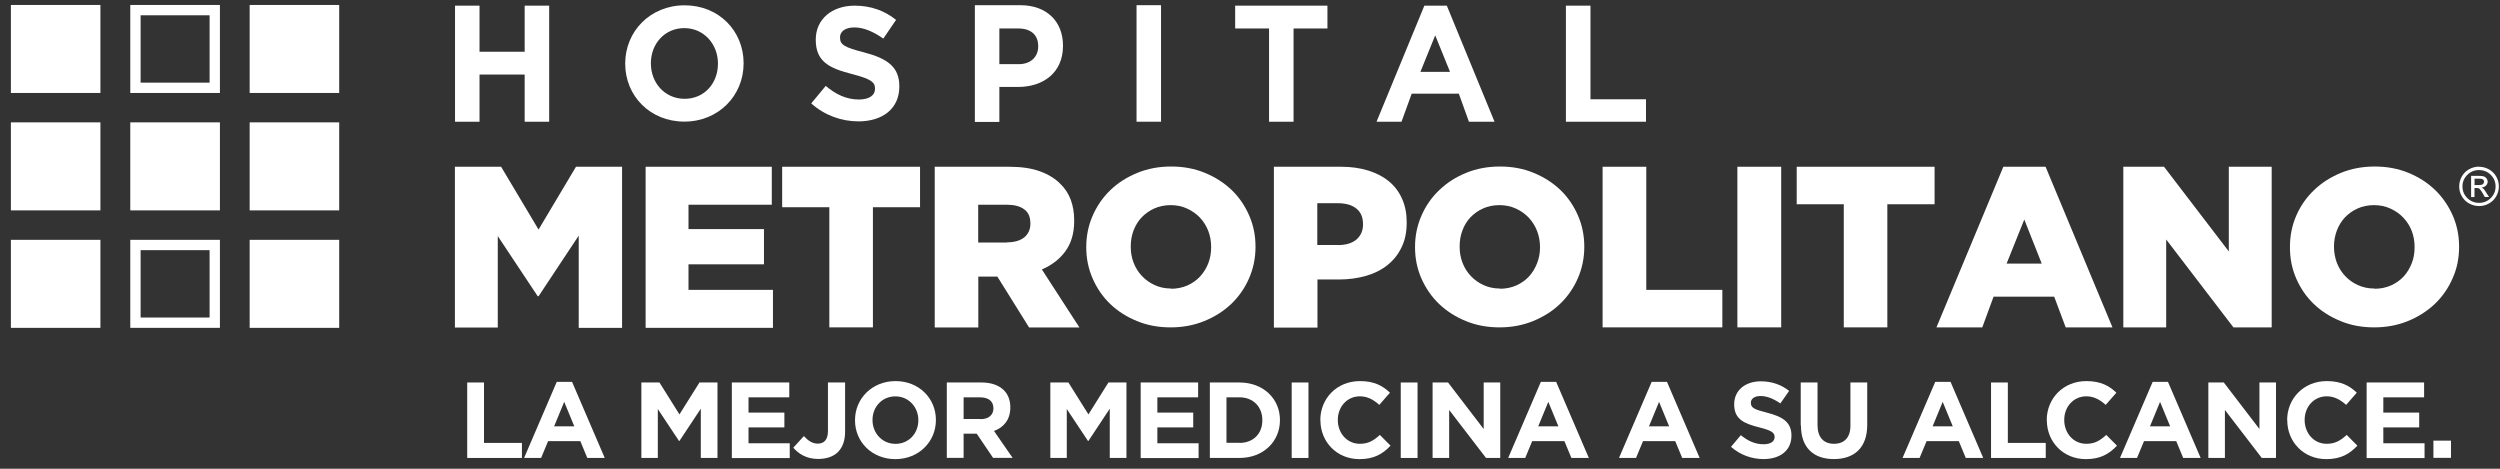 <svg width="224" height="42" viewBox="0 0 224 42" fill="none" xmlns="http://www.w3.org/2000/svg">
<rect x="0" y="0" width="224" height="42" fill="#333333" stroke="none"/>
<path d="M40.77 14.941H44.899L48.254 20.569L51.608 14.941H55.737V29.374H51.854V21.112L48.259 26.537H48.175L44.601 21.154V29.348H40.76V14.946L40.77 14.941Z" fill="white"/>
<path d="M57.838 14.941H69.152V18.343H61.689V20.527H68.451V23.683H61.689V25.972H69.256V29.374H57.848V14.941H57.838Z" fill="white"/>
<path d="M74.304 18.567H70.082V14.941H82.436V18.567H78.213V29.332H74.309V18.567H74.299H74.304Z" fill="white"/>
<path d="M83.747 14.941H90.41C91.492 14.941 92.417 15.071 93.169 15.348C93.922 15.615 94.528 15.991 95.004 16.472C95.84 17.277 96.247 18.374 96.247 19.759V19.801C96.247 20.893 95.981 21.792 95.463 22.508C94.941 23.224 94.241 23.762 93.352 24.143L96.718 29.343H92.208L89.365 24.786H87.656V29.343H83.752V14.951L83.742 14.941H83.747ZM90.222 21.713C90.891 21.713 91.408 21.562 91.779 21.264C92.14 20.956 92.323 20.558 92.323 20.046V20.005C92.323 19.44 92.14 19.012 91.758 18.75C91.387 18.473 90.865 18.343 90.201 18.343H87.646V21.734H90.222V21.713Z" fill="white"/>
<path d="M104.891 29.333C103.799 29.333 102.801 29.15 101.876 28.768C100.951 28.392 100.146 27.88 99.477 27.237C98.808 26.594 98.28 25.826 97.904 24.959C97.522 24.091 97.329 23.161 97.329 22.168V22.126C97.329 21.133 97.522 20.203 97.904 19.325C98.285 18.447 98.819 17.679 99.498 17.026C100.177 16.373 100.992 15.861 101.917 15.484C102.842 15.108 103.84 14.92 104.933 14.92C106.025 14.92 107.023 15.103 107.948 15.484C108.873 15.861 109.667 16.373 110.347 17.015C111.015 17.658 111.543 18.426 111.92 19.294C112.301 20.161 112.494 21.092 112.494 22.084V22.126C112.494 23.119 112.301 24.049 111.92 24.927C111.538 25.805 111.005 26.573 110.326 27.227C109.636 27.88 108.831 28.392 107.906 28.768C106.981 29.145 105.973 29.333 104.891 29.333ZM104.922 25.873C105.455 25.873 105.952 25.769 106.396 25.575C106.84 25.372 107.222 25.105 107.53 24.771C107.838 24.431 108.084 24.044 108.261 23.595C108.434 23.145 108.518 22.675 108.518 22.163V22.121C108.518 21.619 108.434 21.139 108.261 20.689C108.089 20.24 107.838 19.853 107.519 19.503C107.19 19.158 106.809 18.892 106.365 18.688C105.92 18.484 105.429 18.379 104.891 18.379C104.353 18.379 103.861 18.484 103.428 18.677C102.994 18.871 102.612 19.148 102.294 19.472C101.975 19.811 101.74 20.198 101.562 20.658C101.395 21.107 101.316 21.578 101.316 22.079V22.121C101.316 22.623 101.4 23.104 101.572 23.543C101.745 23.992 101.996 24.389 102.315 24.729C102.633 25.068 103.015 25.34 103.459 25.544C103.903 25.748 104.394 25.852 104.933 25.852L104.922 25.873Z" fill="white"/>
<path d="M114.13 14.941H120.176C121.06 14.941 121.864 15.056 122.596 15.28C123.317 15.505 123.934 15.824 124.451 16.252C124.958 16.67 125.355 17.193 125.627 17.815C125.904 18.437 126.04 19.132 126.04 19.91V19.952C126.04 20.788 125.893 21.515 125.585 22.147C125.287 22.779 124.864 23.312 124.331 23.741C123.798 24.169 123.155 24.499 122.408 24.713C121.666 24.927 120.851 25.042 119.978 25.042H118.044V29.353H114.141V14.951L114.13 14.941ZM119.884 21.959C120.584 21.959 121.127 21.797 121.53 21.468C121.922 21.128 122.126 20.679 122.126 20.119V20.078C122.126 19.477 121.932 19.006 121.53 18.688C121.138 18.369 120.584 18.207 119.863 18.207H118.029V21.954H119.884V21.959Z" fill="white"/>
<path d="M134.359 29.333C133.277 29.333 132.269 29.15 131.344 28.768C130.419 28.392 129.624 27.88 128.945 27.237C128.276 26.594 127.748 25.826 127.362 24.959C126.98 24.091 126.787 23.161 126.787 22.168V22.126C126.787 21.133 126.98 20.203 127.362 19.325C127.743 18.447 128.276 17.679 128.966 17.026C129.645 16.373 130.45 15.861 131.375 15.484C132.3 15.108 133.309 14.92 134.39 14.92C135.472 14.92 136.491 15.103 137.406 15.484C138.331 15.861 139.125 16.373 139.804 17.015C140.473 17.658 141.001 18.426 141.377 19.294C141.759 20.161 141.952 21.092 141.952 22.084V22.126C141.952 23.119 141.759 24.049 141.377 24.927C140.996 25.805 140.463 26.573 139.783 27.227C139.104 27.88 138.289 28.392 137.364 28.768C136.439 29.145 135.441 29.333 134.349 29.333H134.359ZM134.39 25.873C134.923 25.873 135.42 25.769 135.864 25.575C136.308 25.372 136.69 25.105 136.998 24.771C137.306 24.431 137.542 24.044 137.719 23.595C137.897 23.145 137.986 22.675 137.986 22.163V22.121C137.986 21.619 137.892 21.139 137.719 20.689C137.547 20.24 137.296 19.853 136.977 19.503C136.648 19.158 136.266 18.892 135.822 18.688C135.378 18.484 134.887 18.379 134.349 18.379C133.81 18.379 133.319 18.484 132.885 18.677C132.441 18.871 132.07 19.148 131.751 19.472C131.433 19.811 131.197 20.198 131.03 20.658C130.858 21.107 130.785 21.578 130.785 22.079V22.121C130.785 22.623 130.868 23.104 131.041 23.543C131.213 23.992 131.464 24.389 131.783 24.729C132.102 25.068 132.483 25.34 132.927 25.544C133.371 25.748 133.863 25.852 134.401 25.852L134.39 25.873Z" fill="white"/>
<path d="M143.593 14.941H147.507V25.972H154.322V29.332H143.593V14.941Z" fill="white"/>
<path d="M155.67 14.941H159.595V29.332H155.67V14.941Z" fill="white"/>
<path d="M165.207 18.301H160.985V14.941H173.338V18.301H169.106V29.332H165.202V18.301H165.207Z" fill="white"/>
<path d="M179.515 14.941H183.283L189.277 29.332H185.086L184.057 26.584H178.622L177.613 29.332H173.506L179.5 14.941H179.521H179.515ZM182.938 23.616L181.376 19.67L179.792 23.616H182.954H182.943H182.938Z" fill="white"/>
<path d="M190.254 14.941H193.897L199.702 22.529V14.941H203.543V29.332H200.115L194.09 21.457V29.332H190.249V14.941H190.254Z" fill="white"/>
<path d="M212.73 29.333C211.638 29.333 210.63 29.15 209.715 28.768C208.79 28.392 207.985 27.88 207.317 27.237C206.648 26.594 206.12 25.826 205.744 24.959C205.362 24.091 205.179 23.161 205.179 22.168V22.126C205.179 21.133 205.362 20.203 205.744 19.325C206.125 18.447 206.658 17.679 207.348 17.026C208.027 16.373 208.842 15.861 209.757 15.484C210.682 15.108 211.691 14.92 212.772 14.92C213.854 14.92 214.863 15.103 215.788 15.484C216.713 15.861 217.507 16.373 218.176 17.015C218.845 17.658 219.372 18.426 219.759 19.294C220.141 20.161 220.334 21.092 220.334 22.084V22.126C220.334 23.119 220.151 24.049 219.759 24.927C219.378 25.805 218.845 26.573 218.165 27.227C217.476 27.88 216.671 28.392 215.746 28.768C214.821 29.145 213.812 29.333 212.73 29.333ZM212.762 25.873C213.295 25.873 213.791 25.769 214.236 25.575C214.68 25.372 215.061 25.105 215.37 24.771C215.678 24.431 215.913 24.044 216.091 23.595C216.268 23.145 216.347 22.675 216.347 22.163V22.121C216.347 21.619 216.263 21.139 216.091 20.689C215.918 20.24 215.667 19.853 215.338 19.503C215.019 19.158 214.627 18.892 214.183 18.688C213.739 18.484 213.248 18.379 212.71 18.379C212.171 18.379 211.68 18.484 211.246 18.677C210.802 18.871 210.431 19.148 210.112 19.472C209.794 19.811 209.558 20.198 209.381 20.658C209.214 21.107 209.125 21.578 209.125 22.079V22.121C209.125 22.623 209.219 23.104 209.381 23.543C209.553 23.992 209.804 24.389 210.123 24.729C210.442 25.068 210.813 25.34 211.267 25.544C211.711 25.748 212.203 25.852 212.741 25.852L212.762 25.873Z" fill="white"/>
<path d="M222.121 14.941C222.44 14.941 222.738 15.024 223.015 15.176C223.292 15.338 223.511 15.552 223.663 15.819C223.82 16.096 223.898 16.388 223.898 16.707C223.898 17.026 223.814 17.319 223.663 17.585C223.506 17.862 223.292 18.076 223.015 18.228C222.738 18.39 222.44 18.463 222.121 18.463C221.802 18.463 221.505 18.38 221.228 18.228C220.951 18.076 220.731 17.852 220.58 17.585C220.412 17.308 220.344 17.015 220.344 16.697C220.344 16.378 220.428 16.085 220.58 15.808C220.736 15.531 220.961 15.317 221.228 15.166C221.505 15.014 221.802 14.93 222.121 14.93V14.941ZM222.121 15.239C221.708 15.239 221.358 15.38 221.071 15.667C220.783 15.955 220.637 16.3 220.637 16.707C220.637 17.115 220.783 17.465 221.071 17.747C221.358 18.029 221.708 18.176 222.121 18.176C222.534 18.176 222.884 18.035 223.172 17.747C223.459 17.46 223.605 17.115 223.605 16.707C223.605 16.3 223.459 15.95 223.172 15.667C222.884 15.38 222.534 15.239 222.121 15.239ZM221.719 17.658H221.411V15.756H222.069C222.304 15.756 222.471 15.777 222.565 15.808C222.67 15.85 222.738 15.913 222.801 15.991C222.853 16.085 222.895 16.174 222.895 16.268C222.895 16.409 222.842 16.535 222.738 16.634C222.633 16.733 222.503 16.786 222.346 16.806C222.419 16.838 222.492 16.89 222.55 16.948C222.612 17.021 222.696 17.131 222.785 17.287L223.02 17.653H222.639L222.471 17.355C222.346 17.141 222.257 17.01 222.184 16.937C222.111 16.874 222.017 16.843 221.897 16.843H221.714V17.648L221.719 17.658ZM221.719 16.012V16.582H222.1C222.268 16.582 222.377 16.561 222.45 16.509C222.524 16.456 222.565 16.388 222.565 16.294C222.565 16.179 222.534 16.111 222.461 16.07C222.388 16.028 222.268 16.007 222.079 16.007H221.719V16.012Z" fill="white"/>
<path d="M40.77 0.507H42.965V4.636H47.01V0.507H49.205V10.907H47.01V6.679H42.965V10.907H40.77V0.507Z" fill="white"/>
<path d="M56.019 5.717V5.686C56.019 2.817 58.256 0.476 61.344 0.476C64.433 0.476 66.627 2.796 66.627 5.655V5.686C66.627 8.555 64.391 10.896 61.313 10.896C58.235 10.896 56.019 8.576 56.019 5.717ZM64.328 5.717V5.686C64.328 3.961 63.074 2.519 61.313 2.519C59.552 2.519 58.319 3.93 58.319 5.655V5.686C58.319 7.421 59.562 8.853 61.344 8.853C63.126 8.853 64.328 7.442 64.328 5.717Z" fill="white"/>
<path d="M72.689 9.261L73.985 7.698C74.879 8.445 75.82 8.916 76.959 8.916C77.853 8.916 78.401 8.56 78.401 7.965V7.933C78.401 7.369 78.062 7.087 76.394 6.648C74.388 6.136 73.092 5.576 73.092 3.575V3.544C73.092 1.714 74.545 0.507 76.583 0.507C78.035 0.507 79.279 0.967 80.288 1.782L79.143 3.46C78.26 2.838 77.393 2.457 76.551 2.457C75.71 2.457 75.266 2.843 75.266 3.334V3.366C75.266 4.03 75.689 4.244 77.419 4.693C79.446 5.226 80.58 5.958 80.58 7.719V7.75C80.58 9.752 79.065 10.875 76.917 10.875C75.412 10.875 73.881 10.342 72.684 9.261H72.695H72.689Z" fill="white"/>
<path d="M87.348 0.466H91.424C93.802 0.466 95.244 1.944 95.244 4.082V4.113C95.244 6.533 93.452 7.792 91.21 7.792H89.543V10.928H87.348V0.455V0.466ZM91.283 5.749C92.386 5.749 93.023 5.064 93.023 4.165V4.134C93.023 3.105 92.344 2.551 91.241 2.551H89.543V5.749H91.283Z" fill="white"/>
<path d="M101.834 0.465H104.029V10.906H101.834V0.465Z" fill="white"/>
<path d="M113.707 2.551H110.671V0.507H118.938V2.551H115.902V10.907H113.707V2.551Z" fill="white"/>
<path d="M127.618 0.507H129.635L133.91 10.907H131.616L130.711 8.393H126.489L125.575 10.907H123.338L127.623 0.507H127.618ZM129.922 6.439L128.595 3.167L127.268 6.439H129.922Z" fill="white"/>
<path d="M140.311 0.507H142.506V8.895H147.481V10.907H140.306V0.507H140.317H140.311Z" fill="white"/>
<path d="M41.862 34.271H43.367V39.685H46.764V41.033H41.862V34.271Z" fill="white"/>
<path d="M49.879 34.218H51.258L54.185 41.033H52.622L51.995 39.523H49.111L48.483 41.033H46.958L49.884 34.218H49.879ZM51.457 38.201L50.553 36.006L49.649 38.201H51.462H51.457Z" fill="white"/>
<path d="M57.472 34.271H59.087L60.879 37.13L62.672 34.271H64.286V41.033H62.792V36.617L60.879 39.507H60.837L58.94 36.649V41.033H57.467V34.271H57.472Z" fill="white"/>
<path d="M65.582 34.271H70.719V35.598H67.067V36.968H70.28V38.295H67.067V39.716H70.761V41.044H65.572V34.281L65.582 34.271Z" fill="white"/>
<path d="M71.08 40.113L72.026 39.074C72.418 39.502 72.799 39.748 73.269 39.748C73.834 39.748 74.184 39.408 74.184 38.624V34.271H75.72V38.692C75.72 39.497 75.485 40.093 75.083 40.5C74.68 40.908 74.053 41.122 73.311 41.122C72.251 41.122 71.55 40.662 71.075 40.108L71.08 40.113Z" fill="white"/>
<path d="M76.609 37.663V37.642C76.609 35.719 78.135 34.146 80.241 34.146C82.347 34.146 83.857 35.698 83.857 37.621V37.642C83.857 39.565 82.331 41.138 80.225 41.138C78.119 41.138 76.609 39.586 76.609 37.663ZM82.284 37.663V37.642C82.284 36.487 81.427 35.515 80.225 35.515C79.023 35.515 78.177 36.466 78.177 37.621V37.642C78.177 38.797 79.034 39.769 80.236 39.769C81.437 39.769 82.284 38.818 82.284 37.663Z" fill="white"/>
<path d="M84.834 34.271H87.954C88.816 34.271 89.49 34.517 89.94 34.956C90.321 35.332 90.525 35.865 90.525 36.497V36.518C90.525 37.61 89.929 38.295 89.062 38.614L90.729 41.023H88.978L87.515 38.859H86.339V41.023H84.834V34.261L84.824 34.271H84.834ZM87.855 37.558C88.586 37.558 89.01 37.171 89.01 36.596V36.575C89.01 35.943 88.555 35.603 87.834 35.603H86.339V37.542H87.865L87.855 37.553V37.558Z" fill="white"/>
<path d="M94.115 34.271H95.73L97.523 37.13L99.315 34.271H100.93V41.033H99.435V36.617L97.523 39.507H97.481L95.584 36.649V41.033H94.11V34.271H94.115Z" fill="white"/>
<path d="M102.215 34.271H107.352V35.598H103.699V36.968H106.913V38.295H103.699V39.716H107.394V41.044H102.205V34.281L102.215 34.271Z" fill="white"/>
<path d="M108.403 34.271H111.057C113.2 34.271 114.684 35.734 114.684 37.631V37.652C114.684 39.554 113.2 41.033 111.057 41.033H108.403V34.271ZM111.057 39.685C112.28 39.685 113.106 38.87 113.106 37.663V37.642C113.106 36.445 112.28 35.598 111.057 35.598H109.892V39.675H111.057V39.685Z" fill="white"/>
<path d="M115.734 34.271H117.239V41.033H115.734V34.271Z" fill="white"/>
<path d="M118.3 37.663V37.642C118.3 35.719 119.764 34.146 121.854 34.146C123.139 34.146 123.902 34.574 124.54 35.186L123.584 36.278C123.061 35.808 122.523 35.51 121.843 35.51C120.688 35.51 119.868 36.461 119.868 37.616V37.637C119.868 38.791 120.673 39.764 121.843 39.764C122.627 39.764 123.098 39.455 123.636 38.969L124.592 39.931C123.892 40.678 123.108 41.138 121.802 41.138C119.795 41.138 118.311 39.607 118.311 37.663H118.3Z" fill="white"/>
<path d="M125.507 34.271H127.012V41.033H125.507V34.271Z" fill="white"/>
<path d="M128.365 34.271H129.745L132.938 38.441V34.271H134.422V41.033H133.147L129.844 36.732V41.033H128.36V34.271H128.37H128.365Z" fill="white"/>
<path d="M138.054 34.218H139.433L142.36 41.033H140.797L140.17 39.523H137.286L136.659 41.033H135.133L138.059 34.218H138.054ZM139.632 38.201L138.728 36.006L137.824 38.201H139.637H139.632Z" fill="white"/>
<path d="M147.983 34.218H149.362L152.289 41.033H150.726L150.099 39.523H147.215L146.587 41.033H145.062L147.988 34.218H147.983ZM149.556 38.201L148.652 36.006L147.748 38.201H149.561H149.556Z" fill="white"/>
<path d="M155.095 40.04L155.978 38.99C156.595 39.492 157.233 39.805 158.016 39.805C158.633 39.805 159.004 39.559 159.004 39.173V39.152C159.004 38.776 158.769 38.582 157.635 38.295C156.266 37.95 155.383 37.569 155.383 36.231V36.21C155.383 34.982 156.37 34.166 157.771 34.166C158.758 34.166 159.616 34.475 160.305 35.023L159.521 36.147C158.915 35.729 158.325 35.483 157.75 35.483C157.175 35.483 156.877 35.75 156.877 36.074V36.095C156.877 36.534 157.165 36.685 158.351 36.983C159.73 37.339 160.514 37.83 160.514 39.016V39.037C160.514 40.375 159.485 41.133 158.011 41.133C156.982 41.133 155.942 40.777 155.116 40.051L155.095 40.04Z" fill="white"/>
<path d="M161.345 38.128V34.266H162.85V38.086C162.85 39.189 163.404 39.764 164.324 39.764C165.244 39.764 165.798 39.21 165.798 38.138V34.266H167.303V38.076C167.303 40.119 166.137 41.133 164.319 41.133C162.5 41.133 161.366 40.119 161.366 38.128H161.356H161.345Z" fill="white"/>
<path d="M173.391 34.218H174.77L177.697 41.033H176.134L175.507 39.523H172.623L171.995 41.033H170.469L173.396 34.218H173.391ZM174.969 38.201L174.065 36.006L173.161 38.201H174.974H174.969Z" fill="white"/>
<path d="M178.397 34.271H179.902V39.685H183.299V41.033H178.397V34.271Z" fill="white"/>
<path d="M183.388 37.663V37.642C183.388 35.719 184.851 34.146 186.941 34.146C188.227 34.146 188.99 34.574 189.627 35.186L188.671 36.278C188.148 35.808 187.61 35.51 186.931 35.51C185.776 35.51 184.955 36.461 184.955 37.616V37.637C184.955 38.791 185.76 39.764 186.931 39.764C187.715 39.764 188.185 39.455 188.723 38.969L189.68 39.931C188.979 40.678 188.195 41.138 186.889 41.138C184.882 41.138 183.398 39.607 183.398 37.663H183.388Z" fill="white"/>
<path d="M192.872 34.218H194.252L197.178 41.033H195.616L194.989 39.523H192.104L191.477 41.033H189.951L192.878 34.218H192.872ZM194.445 38.201L193.541 36.006L192.637 38.201H194.451H194.445Z" fill="white"/>
<path d="M197.873 34.271H199.253L202.446 38.441V34.271H203.93V41.033H202.655L199.352 36.732V41.033H197.868V34.271H197.879H197.873Z" fill="white"/>
<path d="M204.928 37.663V37.642C204.928 35.719 206.391 34.146 208.482 34.146C209.767 34.146 210.53 34.574 211.168 35.186L210.212 36.278C209.689 35.808 209.151 35.51 208.471 35.51C207.316 35.51 206.496 36.461 206.496 37.616V37.637C206.496 38.791 207.301 39.764 208.471 39.764C209.255 39.764 209.726 39.455 210.264 38.969L211.22 39.931C210.52 40.678 209.736 41.138 208.43 41.138C206.423 41.138 204.939 39.607 204.939 37.663H204.928Z" fill="white"/>
<path d="M212.062 34.271H217.199V35.598H213.546V36.968H216.76V38.295H213.546V39.716H217.24V41.044H212.051V34.281L212.062 34.271Z" fill="white"/>
<path d="M218.035 39.481H219.608V41.023H218.035V39.481Z" fill="white"/>
<path d="M8.997 0.445H0.976V8.33H8.997V0.445Z" fill="white"/>
<path d="M12.136 0.907H19.242V7.868H12.136V0.907Z" stroke="white" stroke-width="0.925"/>
<path d="M30.392 0.445H22.37V8.33H30.392V0.445Z" fill="white"/>
<path d="M8.997 10.964H0.976V18.85H8.997V10.964Z" fill="white"/>
<path d="M19.705 10.964H11.673V18.85H19.705V10.964Z" fill="white"/>
<path d="M30.392 10.964H22.37V18.85H30.392V10.964Z" fill="white"/>
<path d="M8.997 21.489H0.976V29.375H8.997V21.489Z" fill="white"/>
<path d="M12.136 21.951H19.242V28.912H12.136V21.951Z" stroke="white" stroke-width="0.925"/>
<path d="M30.392 21.489H22.37V29.375H30.392V21.489Z" fill="white"/>
</svg>
